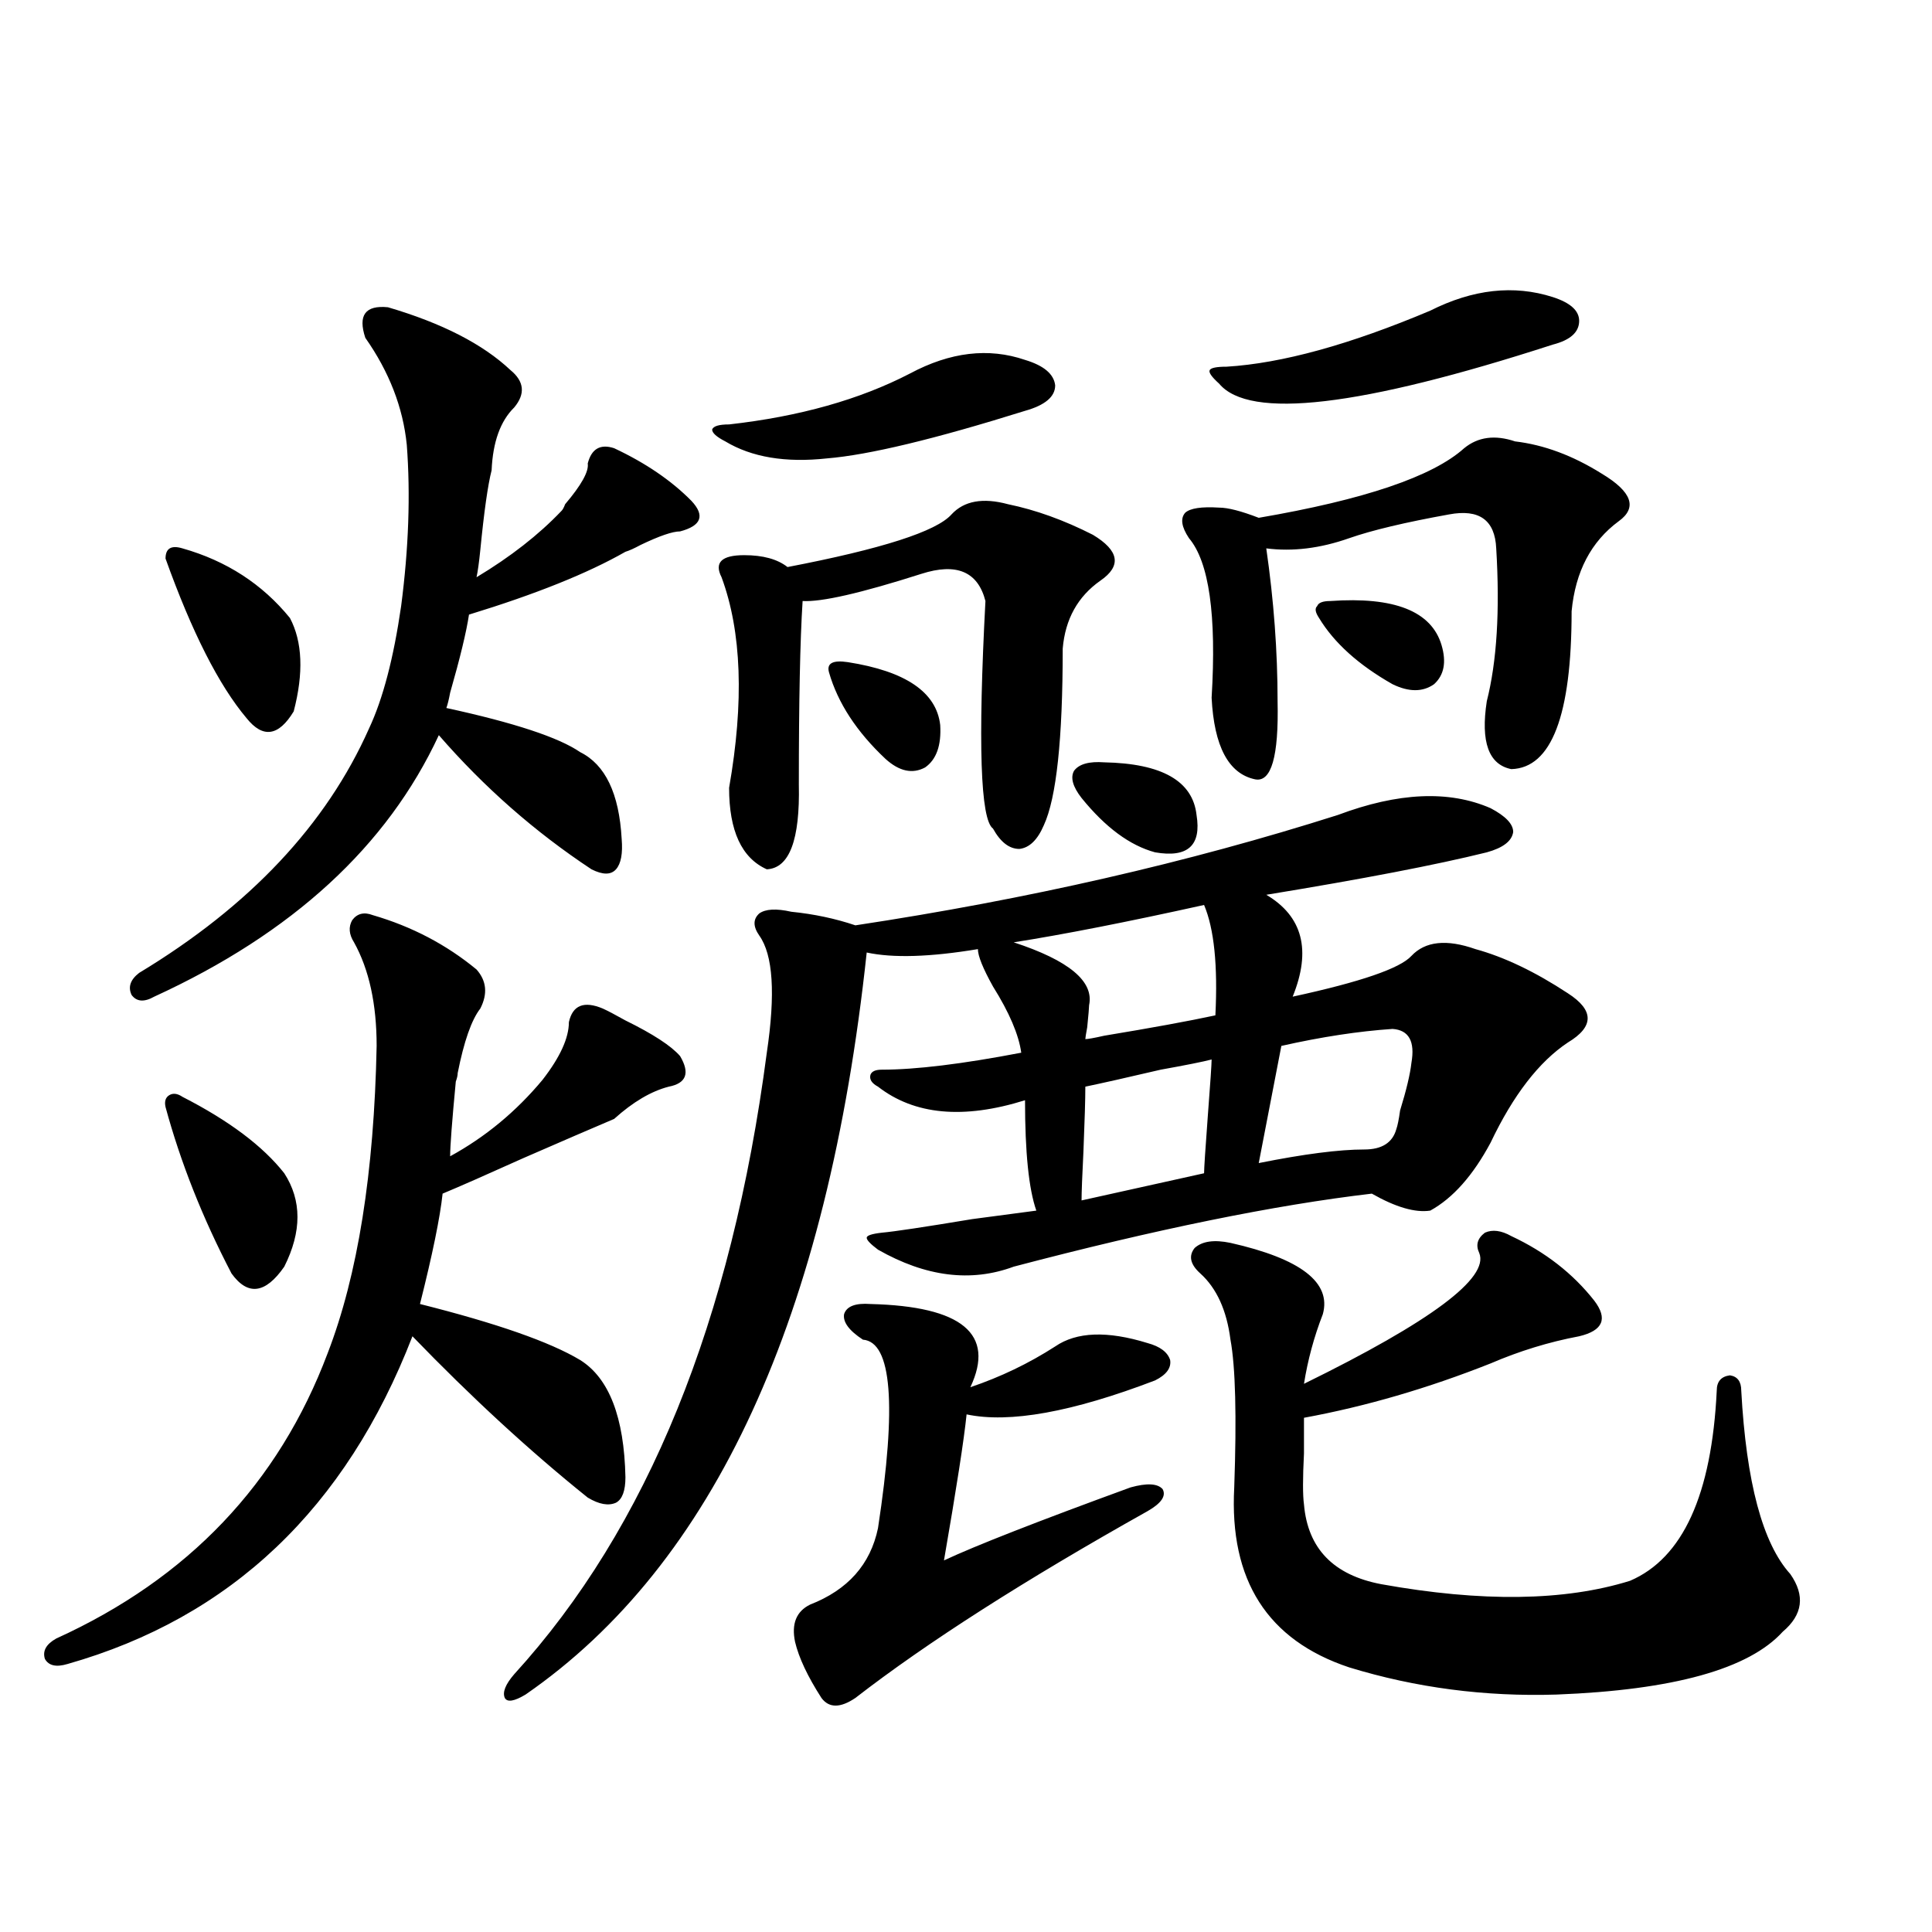 <?xml version="1.0" encoding="utf-8"?>
<!-- Generator: Adobe Illustrator 16.0.0, SVG Export Plug-In . SVG Version: 6.00 Build 0)  -->
<!DOCTYPE svg PUBLIC "-//W3C//DTD SVG 1.1//EN" "http://www.w3.org/Graphics/SVG/1.1/DTD/svg11.dtd">
<svg version="1.1" id="图层_1" xmlns="http://www.w3.org/2000/svg" xmlns:xlink="http://www.w3.org/1999/xlink" x="0px" y="0px"
	 width="1000px" height="1000px" viewBox="0 0 1000 1000" enable-background="new 0 0 1000 1000" xml:space="preserve">
<path d="M192.995,473.684c20.152,5.864,38.048,15.244,53.657,28.125c5.198,5.864,5.854,12.607,1.951,20.215
	c-4.558,5.864-8.46,17.002-11.707,33.398c0,1.182-0.335,2.637-0.976,4.395c-1.951,20.518-2.927,33.398-2.927,38.672
	c18.201-9.956,34.146-23.14,47.804-39.551c9.101-11.714,13.658-21.67,13.658-29.883c1.951-8.789,7.805-11.123,17.561-7.031
	c2.592,1.182,6.494,3.228,11.707,6.152c14.299,7.031,23.734,13.184,28.292,18.457c5.198,8.789,3.247,14.063-5.854,15.82
	c-9.115,2.349-18.536,7.91-28.292,16.699c-11.066,4.697-26.676,11.426-46.828,20.215c-19.512,8.789-33.505,14.941-41.95,18.457
	c-1.311,12.305-5.213,31.353-11.707,57.129c39.664,9.971,67.315,19.639,82.925,29.004c14.954,9.38,22.759,29.595,23.414,60.645
	c0,7.031-1.631,11.426-4.878,13.184c-3.902,1.758-8.78,0.879-14.634-2.637c-29.923-24.019-60.166-51.855-90.729-83.496
	c-34.48,89.072-93.991,145.597-178.532,169.629c-5.854,1.758-9.756,0.879-11.707-2.637c-1.311-4.105,0.641-7.621,5.854-10.547
	c68.291-31.05,115.119-80.269,140.484-147.656c15.609-40.43,24.055-93.452,25.365-159.082c0-21.67-3.902-39.551-11.707-53.613
	c-2.606-4.092-2.927-7.91-0.976-11.426C184.855,472.805,188.438,471.926,192.995,473.684z M200.8,159.035
	c27.957,8.213,49.1,19.048,63.413,32.52c7.149,5.864,7.805,12.305,1.951,19.336c-7.164,7.031-11.066,17.881-11.707,32.52
	c-1.951,7.622-3.902,21.396-5.854,41.309c-0.655,6.455-1.311,11.138-1.951,14.063c17.561-10.547,32.194-21.973,43.901-34.277
	c0.641-0.576,1.296-1.758,1.951-3.516c8.445-9.956,12.348-16.987,11.707-21.094c1.951-7.607,6.494-10.244,13.658-7.91
	c16.25,7.622,29.588,16.699,39.999,27.246c7.149,7.622,5.198,12.896-5.854,15.82c-3.902,0-10.731,2.349-20.487,7.031
	c-3.262,1.758-5.854,2.939-7.805,3.516c-19.512,11.138-46.508,21.973-80.974,32.52c-1.311,8.789-4.558,22.275-9.756,40.43
	c-0.655,3.516-1.311,6.152-1.951,7.91c35.121,7.622,58.2,15.244,69.267,22.852c13.003,6.455,20.152,21.396,21.463,44.824
	c0.641,7.622-0.335,12.896-2.927,15.82c-2.606,2.939-6.829,2.939-12.683,0c-29.268-19.336-55.608-42.476-79.022-69.434
	c-26.676,57.432-75.775,102.544-147.313,135.352c-5.213,2.939-9.115,2.637-11.707-0.879c-1.951-4.092-0.655-7.91,3.902-11.426
	c57.225-34.565,96.903-76.753,119.021-126.563c7.149-15.229,12.683-36.323,16.585-63.281c3.902-29.883,4.878-57.705,2.927-83.496
	c-1.951-19.336-9.115-37.793-21.463-55.371C185.19,163.142,189.093,157.868,200.8,159.035z M94.461,567.727
	c24.055,12.305,41.615,25.488,52.682,39.551c9.101,14.063,9.101,30.186,0,48.34c-9.756,14.063-18.871,15.244-27.316,3.516
	C104.857,630.432,93.485,601.716,85.681,573c-0.655-2.925,0-4.971,1.951-6.152C89.583,565.681,91.854,565.969,94.461,567.727z
	 M94.461,283.84c22.759,6.455,41.295,18.457,55.608,36.035c6.494,12.305,7.149,28.428,1.951,48.34
	c-7.805,12.896-15.944,14.063-24.39,3.516c-14.313-16.987-28.292-44.521-41.95-82.617C85.681,283.84,88.607,282.082,94.461,283.84z
	 M771.518,418.313c7.805,4.106,11.707,8.213,11.707,12.305c-0.655,4.697-5.213,8.213-13.658,10.547
	c-26.021,6.455-64.068,13.774-114.144,21.973c18.856,11.138,23.414,28.716,13.658,52.734c35.121-7.607,55.608-14.639,61.462-21.094
	c7.149-7.607,18.201-8.789,33.17-3.516c14.954,4.106,30.884,11.729,47.804,22.852c13.658,8.789,13.658,17.29,0,25.488
	c-14.969,9.971-28.292,27.246-39.999,51.855c-9.115,17.002-19.512,28.716-31.219,35.156c-7.805,1.182-17.896-1.758-30.243-8.789
	c-50.09,5.864-111.872,18.457-185.361,37.793c-22.118,8.213-45.532,5.273-70.242-8.789c-3.902-2.925-5.854-4.971-5.854-6.152
	c0-1.167,2.592-2.046,7.805-2.637c6.494-0.576,22.104-2.925,46.828-7.031c17.561-2.334,28.612-3.804,33.17-4.395
	c-3.902-11.123-5.854-30.171-5.854-57.129c-31.874,9.971-57.239,7.622-76.096-7.031c-3.262-1.758-4.558-3.804-3.902-6.152
	c0.641-1.758,2.592-2.637,5.854-2.637c17.561,0,41.615-2.925,72.193-8.789c-1.311-9.365-6.188-20.791-14.634-34.277
	c-5.213-9.365-7.805-15.82-7.805-19.336c-24.725,4.106-43.901,4.697-57.56,1.758c-20.167,188.677-79.022,316.709-176.581,384.082
	c-5.854,3.516-9.436,4.093-10.731,1.758c-1.311-2.938,0.32-7.031,4.878-12.305c68.932-75.586,112.513-182.813,130.729-321.68
	c4.543-30.459,3.247-50.674-3.902-60.645c-3.262-4.683-3.262-8.486,0-11.426c3.247-2.334,8.78-2.637,16.585-0.879
	c11.707,1.182,22.759,3.516,33.17,7.031c89.099-13.472,172.344-32.52,249.75-57.129
	C723.714,410.114,750.055,408.947,771.518,418.313z M471.037,193.313c20.808-11.123,40.64-13.472,59.511-7.031
	c9.756,2.939,14.954,7.334,15.609,13.184c0,5.864-5.213,10.259-15.609,13.184c-46.828,14.653-80.974,22.852-102.437,24.609
	c-21.463,2.349-39.023-0.576-52.682-8.789c-4.558-2.334-6.829-4.395-6.829-6.152c0.641-1.758,3.567-2.637,8.78-2.637
	C413.798,215.588,445.017,206.799,471.037,193.313z M521.768,260.988c14.299,2.939,28.933,8.213,43.901,15.82
	c13.658,8.213,14.954,16.123,3.902,23.73c-11.707,8.213-18.216,19.927-19.512,35.156c0,46.885-3.262,77.344-9.756,91.406
	c-3.262,7.622-7.484,11.729-12.683,12.305c-5.213,0-9.756-3.516-13.658-10.547c-6.509-4.683-7.805-43.945-3.902-117.773
	c-3.902-15.229-14.969-19.912-33.17-14.063c-31.219,9.971-51.706,14.653-61.462,14.063c-1.311,20.518-1.951,52.158-1.951,94.922
	c0.641,28.716-4.878,43.369-16.585,43.945c-13.018-5.85-19.512-19.912-19.512-42.188c7.805-44.521,6.494-80.859-3.902-108.984
	c-3.902-7.607,0-11.426,11.707-11.426c9.756,0,17.226,2.061,22.438,6.152c48.779-9.365,77.071-18.457,84.876-27.246
	C498.994,259.23,508.75,257.473,521.768,260.988z M450.55,674.953c47.469,1.182,64.709,15.532,51.706,43.066
	c15.609-5.273,30.243-12.305,43.901-21.094c11.052-7.607,26.981-8.198,47.804-1.758c6.494,1.758,10.396,4.697,11.707,8.789
	c0.641,4.106-1.951,7.622-7.805,10.547c-42.926,16.411-75.455,22.275-97.559,17.578c-1.311,12.896-5.213,38.096-11.707,75.586
	c16.25-7.607,48.444-20.215,96.583-37.793c8.445-2.334,13.979-2.046,16.585,0.879c1.951,3.516-0.655,7.334-7.805,11.426
	c-63.748,35.747-114.144,67.965-151.216,96.68c-7.805,5.273-13.658,5.273-17.561,0c-7.164-11.137-11.707-20.805-13.658-29.004
	c-1.951-9.379,0.641-15.82,7.805-19.336c19.512-7.607,31.219-20.791,35.121-39.551c9.756-63.857,7.149-96.377-7.805-97.559
	c-7.164-4.683-10.411-9.077-9.756-13.184C438.188,676.135,442.745,674.377,450.55,674.953z M438.843,342.727
	c29.908,4.697,45.853,15.532,47.804,32.52c0.641,10.547-1.951,17.881-7.805,21.973c-6.509,3.516-13.338,2.061-20.487-4.395
	C443.386,378.762,433.63,363.82,429.087,348C427.776,343.317,431.038,341.56,438.843,342.727z M623.229,468.41
	c-39.679,8.789-72.528,15.244-98.534,19.336c28.612,9.38,41.615,20.215,39.023,32.52c0,1.182-0.335,4.985-0.976,11.426
	c-0.655,3.516-0.976,5.576-0.976,6.152c1.296,0,4.543-0.576,9.756-1.758c24.71-4.092,43.901-7.607,57.56-10.547
	C630.378,499.763,628.427,480.715,623.229,468.41z M571.522,394.582c29.908,0.591,45.853,9.668,47.804,27.246
	c2.592,15.82-4.558,22.275-21.463,19.336c-13.018-3.516-25.7-12.881-38.048-28.125c-4.558-5.85-5.854-10.547-3.902-14.063
	C558.505,395.461,563.718,394.006,571.522,394.582z M627.131,548.391c-4.558,1.182-13.338,2.939-26.341,5.273
	c-17.561,4.106-30.578,7.031-39.023,8.789c0,6.455-0.335,17.578-0.976,33.398c-0.655,12.896-0.976,21.396-0.976,25.488
	l63.413-14.063c0-2.334,0.641-12.305,1.951-29.883C626.476,560.407,627.131,550.739,627.131,548.391z M784.2,228.469
	c14.954,1.758,29.908,7.334,44.877,16.699c15.609,9.38,18.536,17.578,8.78,24.609c-14.313,10.547-22.438,26.079-24.39,46.582
	c0,53.916-10.411,81.162-31.219,81.738c-11.707-2.334-15.944-14.063-12.683-35.156c5.198-20.503,6.829-46.87,4.878-79.102
	c-0.655-14.639-8.78-20.503-24.39-17.578c-22.773,4.106-39.999,8.213-51.706,12.305c-14.969,5.273-29.268,7.031-42.926,5.273
	c3.902,26.958,5.854,53.325,5.854,79.102c0.641,28.716-3.262,42.188-11.707,40.43c-13.658-2.925-21.143-16.987-22.438-42.188
	c2.592-42.764-1.311-70.313-11.707-82.617c-3.902-5.85-4.558-10.244-1.951-13.184c2.592-2.334,8.445-3.213,17.561-2.637
	c4.543,0,11.372,1.758,20.487,5.273c54.633-9.365,90.074-21.382,106.339-36.035C765.009,226.135,773.789,224.953,784.2,228.469z
	 M782.249,639.797c17.561,8.213,31.859,19.336,42.926,33.398c7.149,9.38,4.543,15.532-7.805,18.457
	c-15.609,2.939-30.898,7.622-45.853,14.063c-32.529,12.896-64.724,22.275-96.583,28.125c0,4.697,0,10.85,0,18.457
	c-0.655,12.896-0.655,21.685,0,26.367c1.951,22.852,15.274,36.626,39.999,41.309c52.026,9.366,94.952,8.789,128.777-1.758
	c27.316-11.714,42.271-44.521,44.877-98.438c0-4.683,2.271-7.319,6.829-7.91c3.902,0.591,5.854,3.228,5.854,7.91
	c2.592,47.461,11.052,79.102,25.365,94.922c7.805,11.138,6.494,21.094-3.902,29.883c-17.561,19.336-56.584,30.172-117.07,32.52
	c-37.072,1.168-72.849-3.516-107.314-14.063c-42.285-14.063-62.117-45.112-59.511-93.164c1.296-36.914,0.641-62.402-1.951-76.465
	c-1.951-15.229-7.164-26.655-15.609-34.277c-5.213-4.683-6.188-9.077-2.927-13.184c3.902-3.516,10.076-4.395,18.536-2.637
	c36.417,8.213,52.347,20.518,47.804,36.914c-4.558,11.729-7.805,23.73-9.756,36.035c65.685-32.217,95.928-54.78,90.729-67.676
	c-1.951-4.092-0.976-7.607,2.927-10.547C772.493,636.281,777.036,636.872,782.249,639.797z M740.299,160.793
	c22.104-11.123,43.246-13.472,63.413-7.031c9.101,2.939,13.658,7.031,13.658,12.305c0,5.864-4.558,9.971-13.658,12.305
	c-99.51,32.231-157.069,38.975-172.679,20.215c-3.902-3.516-5.533-5.85-4.878-7.031c0.641-1.167,3.567-1.758,8.78-1.758
	C663.548,188.039,698.669,178.371,740.299,160.793z M720.787,532.57c-17.561,1.182-36.752,4.106-57.56,8.789l-11.707,60.645
	c23.414-4.683,41.615-7.031,54.633-7.031c9.101,0,14.634-3.516,16.585-10.547c0.641-1.758,1.296-4.971,1.951-9.668
	c3.247-10.547,5.198-18.745,5.854-24.609C732.494,539.025,729.232,533.161,720.787,532.57z M688.593,311.086
	c33.17-2.334,52.347,5.273,57.56,22.852c2.592,8.789,1.296,15.532-3.902,20.215c-5.854,4.106-13.018,4.106-21.463,0
	c-17.561-9.956-30.243-21.382-38.048-34.277c-1.951-2.925-2.286-4.971-0.976-6.152C682.404,311.965,684.69,311.086,688.593,311.086z
	"/>
</svg>
